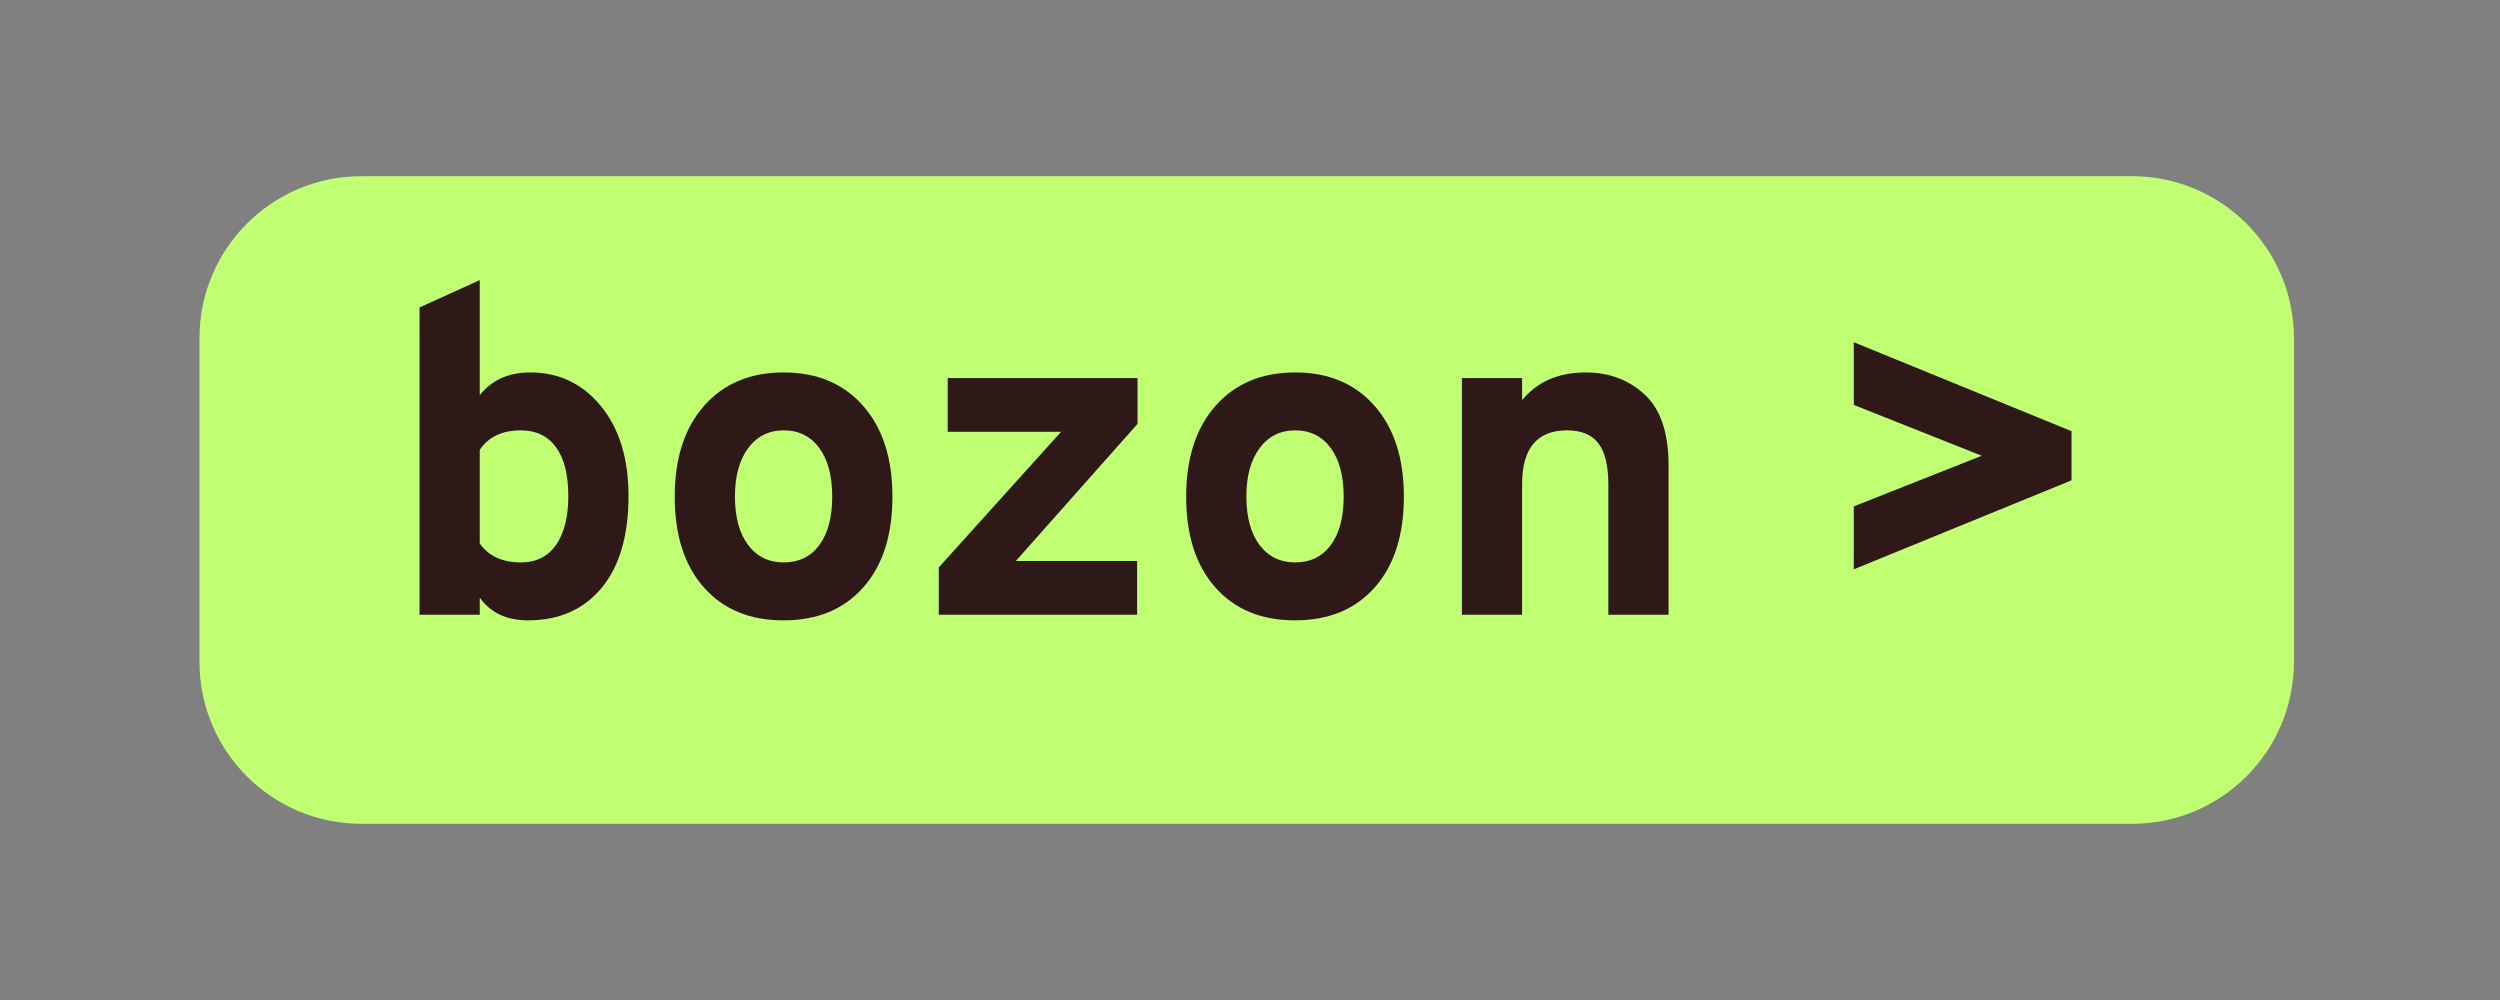 <svg xmlns="http://www.w3.org/2000/svg" xmlns:xlink="http://www.w3.org/1999/xlink" width="250" zoomAndPan="magnify" viewBox="0 0 187.5 75" height="100" preserveAspectRatio="xMidYMid meet" version="1.0"><rect x="0" y="0" width="187.5" height="75" fill="#808080" stroke="none"/><defs><g/></defs><path fill="#c1ff72" d="M 27.102 13.215 L 159.898 13.215 C 166.605 13.215 172.043 18.652 172.043 25.359 L 172.043 49.641 C 172.043 56.348 166.605 61.785 159.898 61.785 L 27.102 61.785 C 20.395 61.785 14.961 56.348 14.961 49.641 L 14.961 25.359 C 14.961 18.652 20.395 13.215 27.102 13.215 Z M 27.102 13.215 " fill-opacity="1" fill-rule="nonzero"/><g fill="#2e1818" fill-opacity="1"><g transform="translate(28.857, 46.104)"><g><path d="M 10.734 0.422 C 9.141 0.422 7.938 -0.145 7.125 -1.281 L 7.125 0 L 2.609 0 L 2.609 -23.047 L 7.125 -25.094 L 7.125 -16.469 C 8.031 -17.602 9.289 -18.172 10.906 -18.172 C 13.062 -18.172 14.828 -17.332 16.203 -15.656 C 17.586 -13.977 18.281 -11.723 18.281 -8.891 C 18.281 -5.93 17.609 -3.641 16.266 -2.016 C 14.922 -0.391 13.078 0.422 10.734 0.422 Z M 10.219 -3.922 C 11.352 -3.922 12.227 -4.359 12.844 -5.234 C 13.457 -6.117 13.766 -7.336 13.766 -8.891 C 13.766 -10.492 13.457 -11.719 12.844 -12.562 C 12.227 -13.406 11.352 -13.828 10.219 -13.828 C 8.82 -13.828 7.789 -13.344 7.125 -12.375 L 7.125 -5.344 C 7.789 -4.395 8.82 -3.922 10.219 -3.922 Z M 10.219 -3.922 "/></g></g></g><g fill="#2e1818" fill-opacity="1"><g transform="translate(48.87, 46.104)"><g><path d="M 15.875 -2.047 C 14.414 -0.398 12.422 0.422 9.891 0.422 C 7.367 0.422 5.379 -0.398 3.922 -2.047 C 2.461 -3.691 1.734 -5.961 1.734 -8.859 C 1.734 -11.734 2.469 -14.004 3.938 -15.672 C 5.414 -17.336 7.406 -18.172 9.906 -18.172 C 12.406 -18.172 14.391 -17.336 15.859 -15.672 C 17.328 -14.004 18.062 -11.734 18.062 -8.859 C 18.062 -5.961 17.332 -3.691 15.875 -2.047 Z M 9.906 -3.922 C 11.039 -3.922 11.93 -4.352 12.578 -5.219 C 13.223 -6.094 13.547 -7.305 13.547 -8.859 C 13.547 -10.41 13.223 -11.625 12.578 -12.5 C 11.93 -13.383 11.039 -13.828 9.906 -13.828 C 8.789 -13.828 7.898 -13.379 7.234 -12.484 C 6.578 -11.598 6.25 -10.391 6.25 -8.859 C 6.25 -7.328 6.578 -6.117 7.234 -5.234 C 7.898 -4.359 8.789 -3.922 9.906 -3.922 Z M 9.906 -3.922 "/></g></g></g><g fill="#2e1818" fill-opacity="1"><g transform="translate(68.501, 46.104)"><g><path d="M 1.906 0 L 1.906 -3.547 L 11.078 -13.719 L 2.578 -13.719 L 2.578 -17.75 L 16.812 -17.75 L 16.812 -14.312 L 7.688 -4.031 L 16.781 -4.031 L 16.781 0 Z M 1.906 0 "/></g></g></g><g fill="#2e1818" fill-opacity="1"><g transform="translate(87.228, 46.104)"><g><path d="M 15.875 -2.047 C 14.414 -0.398 12.422 0.422 9.891 0.422 C 7.367 0.422 5.379 -0.398 3.922 -2.047 C 2.461 -3.691 1.734 -5.961 1.734 -8.859 C 1.734 -11.734 2.469 -14.004 3.938 -15.672 C 5.414 -17.336 7.406 -18.172 9.906 -18.172 C 12.406 -18.172 14.391 -17.336 15.859 -15.672 C 17.328 -14.004 18.062 -11.734 18.062 -8.859 C 18.062 -5.961 17.332 -3.691 15.875 -2.047 Z M 9.906 -3.922 C 11.039 -3.922 11.93 -4.352 12.578 -5.219 C 13.223 -6.094 13.547 -7.305 13.547 -8.859 C 13.547 -10.41 13.223 -11.625 12.578 -12.5 C 11.93 -13.383 11.039 -13.828 9.906 -13.828 C 8.789 -13.828 7.898 -13.379 7.234 -12.484 C 6.578 -11.598 6.25 -10.391 6.25 -8.859 C 6.25 -7.328 6.578 -6.117 7.234 -5.234 C 7.898 -4.359 8.789 -3.922 9.906 -3.922 Z M 9.906 -3.922 "/></g></g></g><g fill="#2e1818" fill-opacity="1"><g transform="translate(107.033, 46.104)"><g><path d="M 13.594 0 L 13.594 -9.734 C 13.594 -11.172 13.344 -12.211 12.844 -12.859 C 12.344 -13.504 11.562 -13.828 10.5 -13.828 C 8.25 -13.828 7.125 -12.484 7.125 -9.797 L 7.125 0 L 2.609 0 L 2.609 -17.75 L 7.125 -17.75 L 7.125 -16.094 C 8.258 -17.477 9.848 -18.172 11.891 -18.172 C 13.648 -18.172 15.125 -17.617 16.312 -16.516 C 17.508 -15.422 18.109 -13.645 18.109 -11.188 L 18.109 0 Z M 13.594 0 "/></g></g></g><g fill="#2e1818" fill-opacity="1"><g transform="translate(127.567, 46.104)"><g/></g></g><g fill="#2e1818" fill-opacity="1"><g transform="translate(136.253, 46.104)"><g><path d="M 19.109 -10.078 L 2.781 -3.406 L 2.781 -8.125 L 12.375 -11.922 L 2.781 -15.734 L 2.781 -20.438 L 19.109 -13.766 Z M 19.109 -10.078 "/></g></g></g></svg>